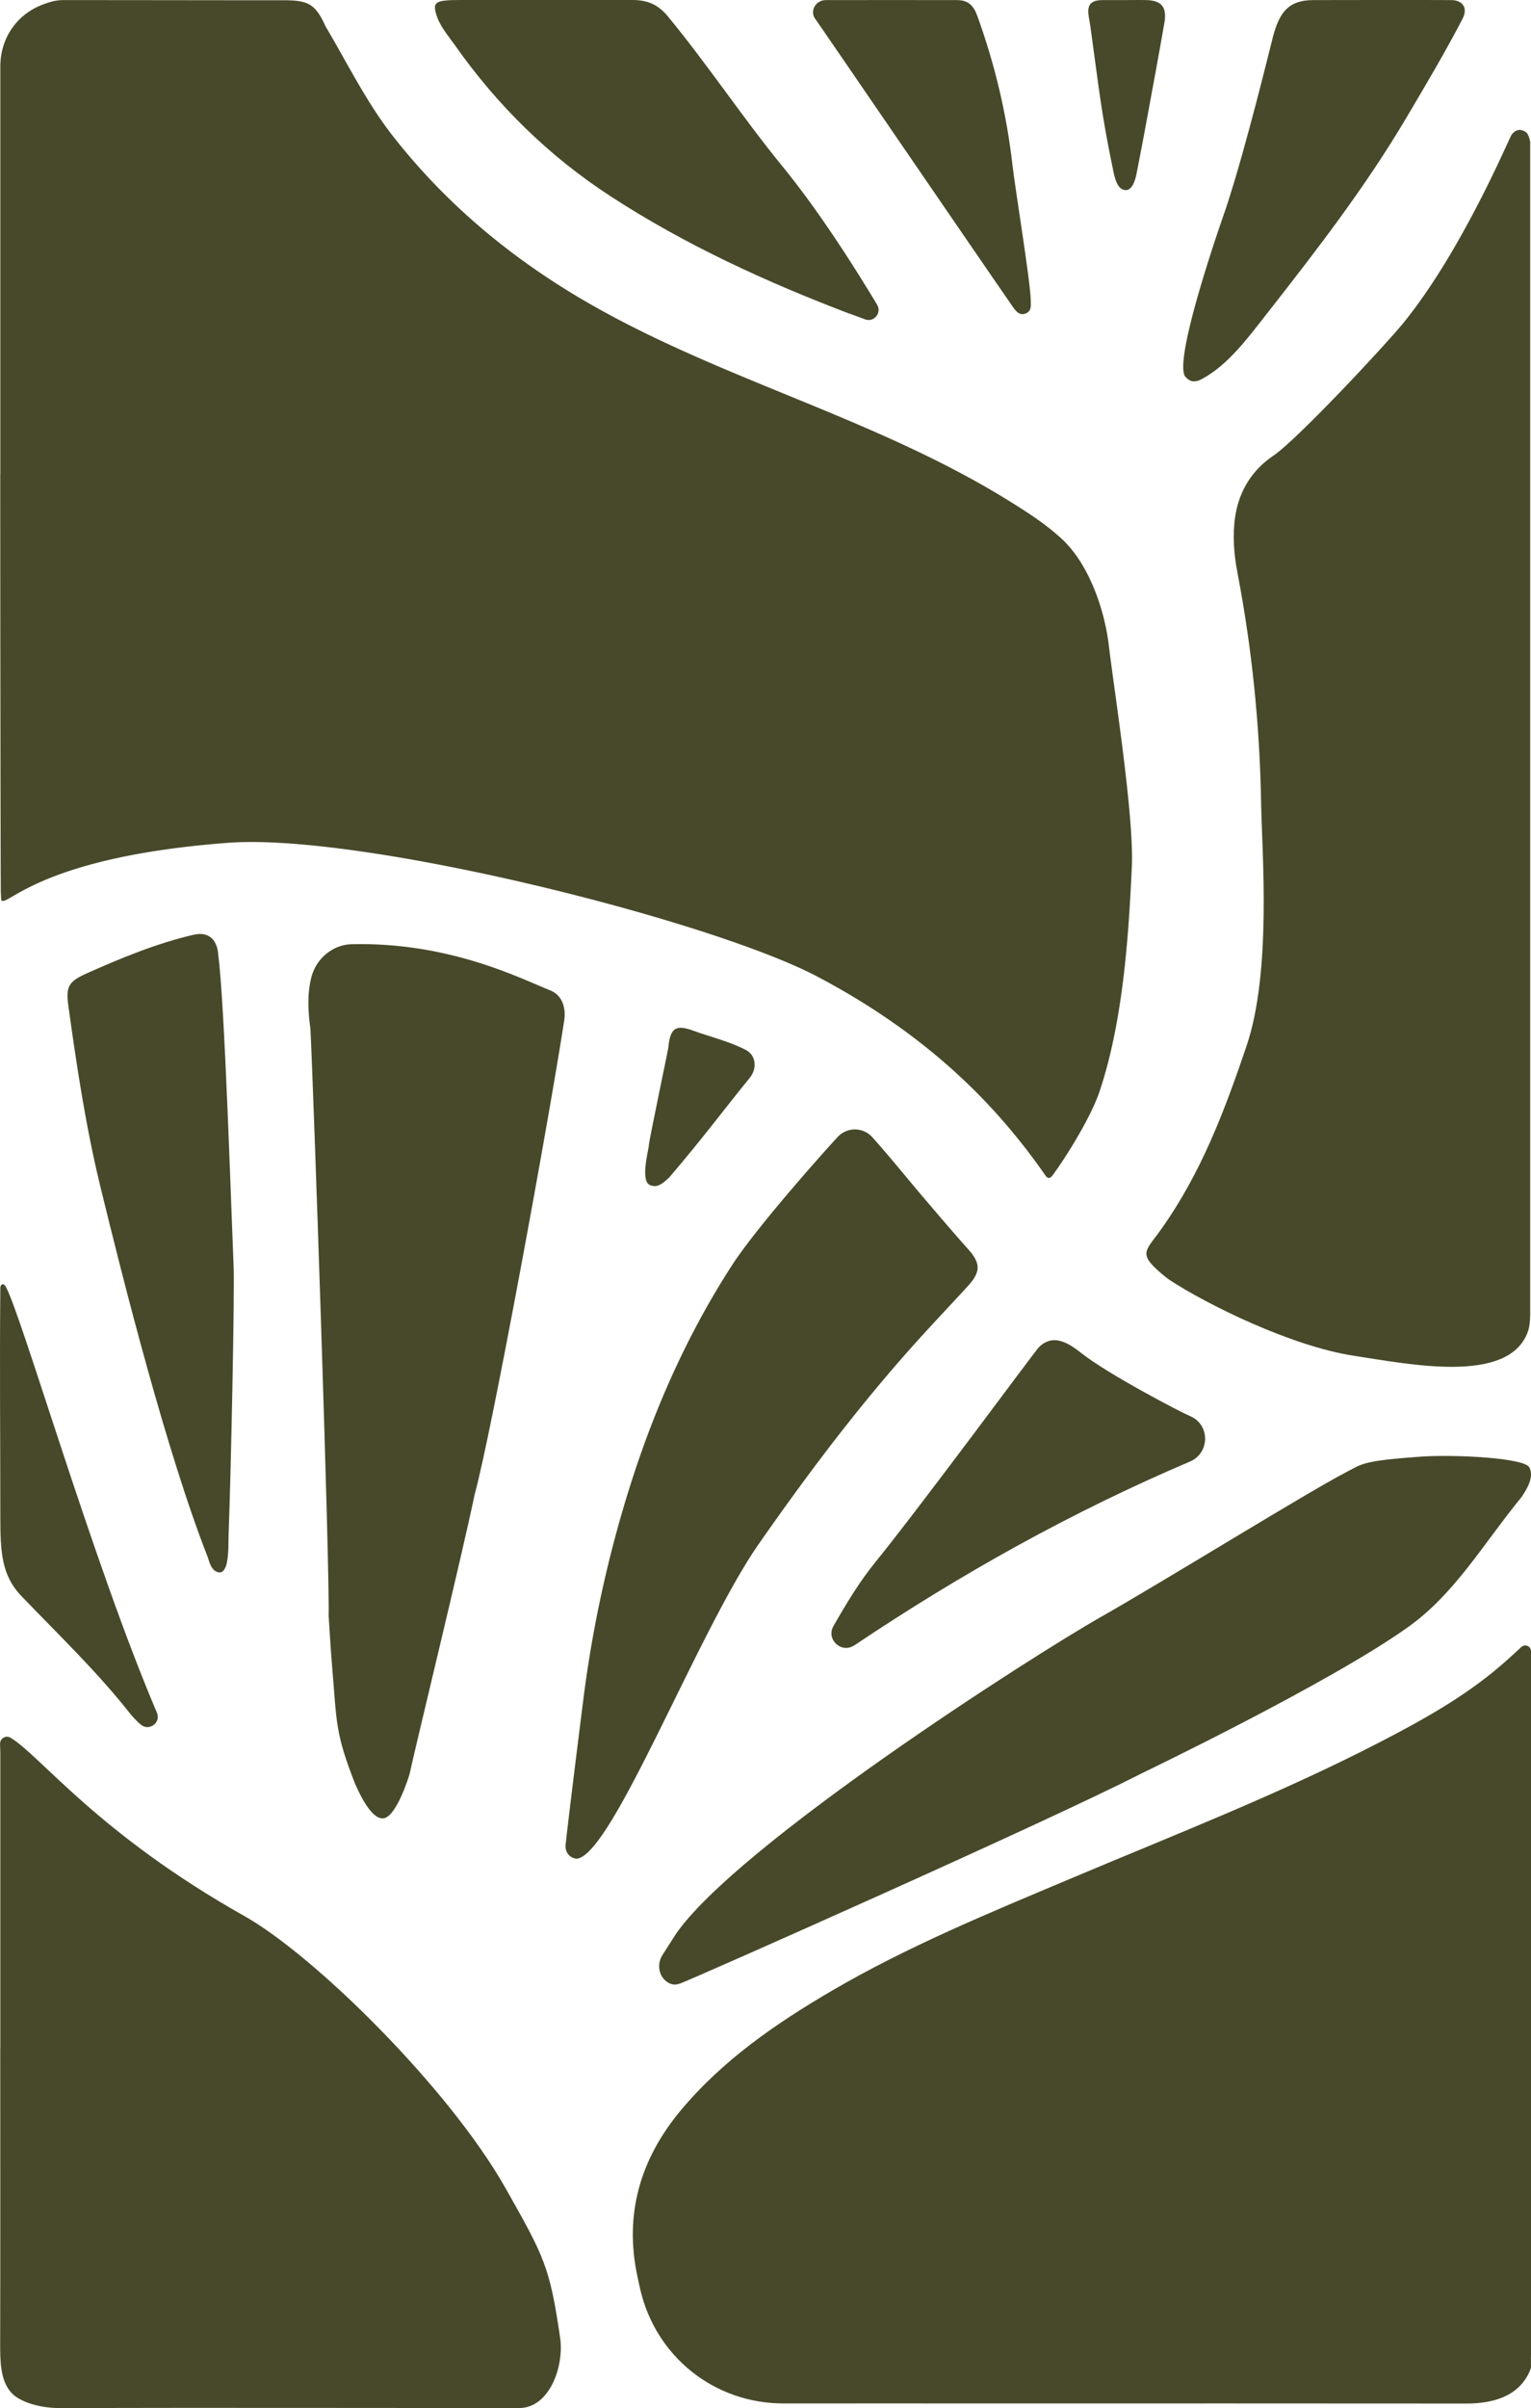 <?xml version="1.0" encoding="UTF-8"?>
<svg data-bbox="0 -0.003 186.631 293.393" viewBox="0 0 186.63 293.39" xmlns="http://www.w3.org/2000/svg" data-type="color">
    <g>
        <path d="M186.62 287.18s.02 1.3 0 1.34c-1.18 3.28-4.35 4.32-7.83 4.32-19.2-.02-38.4-.01-57.61-.01-8.54 0-17.09-.01-25.63 0s-15.64-5.77-17.51-13.93l-.33-1.51c-1.65-7.61.35-14.36 5.26-20.25 5.1-6.12 11.58-10.58 18.39-14.57 9.25-5.41 19.14-9.47 28.99-13.62 12.71-5.37 25.59-10.35 37.87-16.7 5.18-2.68 10.27-5.5 14.72-9.32.86-.74 1.69-1.5 2.52-2.27.45-.41 1.17-.09 1.17.51v86.02Z" fill="#48492a" data-color="1"/>
        <path d="M186.52 160.36c0 .69-.08 1.39-.33 2.04-2.44 6.24-14.26 3.84-21.17 2.78-7.67-1.18-17.92-6.27-22.41-9.21-.19-.12-.36-.25-.53-.39-3.5-2.85-2.52-3.02-.57-5.76 4.9-6.87 7.77-14.48 10.45-22.4 3.08-9.11 1.87-23.65 1.77-29.57-.16-9.45-1.11-18.82-2.89-28.1-.43-2.26-.61-4.54-.27-6.81.47-3.11 2.05-5.67 4.64-7.41 2.91-1.96 13.68-13.5 15.87-16.19 7.19-8.85 12.87-22.47 13.17-22.9.18-.26.79-1 1.75-.35.36.24.49 1.04.53 1.15v143.13Z" fill="#48492a" data-color="1"/>
        <path d="M.04 57.69V8.11c0-3.49 2.03-6.4 5.26-7.59C6.09.23 6.85.01 7.69.01c7.7 0 25.39.03 26.5.02 3.37-.02 4.19.34 5.5 3.19 2.74 4.63 5.01 9.3 8.29 13.47 6.92 8.8 15.45 15.66 25.21 21.06 7.51 4.16 15.45 7.38 23.38 10.63 9.01 3.69 17.99 7.43 26.31 12.57 2.26 1.4 4.5 2.83 6.48 4.64 3.36 3.05 5.29 8.66 5.81 13.07.6 5.12 3.09 20.72 2.8 26.96-.4 8.8-1.12 18.94-3.92 27.32-1.01 3.03-3.89 7.74-5.73 10.25-.53.72-.84.08-1.11-.3a77 77 0 0 0-5.25-6.67c-6.36-7.2-13.94-12.83-22.41-17.28-12.99-6.81-55.01-17.39-71.54-16.27C5.18 104.35 1 110.38.2 109.72c-.09-.07-.05-.3-.1-.99-.03-.37-.07-34.42-.07-51.07Z" fill="#48492a" data-color="1"/>
        <path d="M.04 249.57v-36.08c0-.33-.04-.73-.03-1.08.02-.63.72-1.02 1.26-.7 3.63 2.15 10.59 11.64 28.51 21.73 8.56 4.81 24.97 20.99 31.84 33.15 4.74 8.39 5.39 9.55 6.66 18.23.51 3.48-1.29 8.57-5.01 8.57-19.74 0-36.18-.05-56.09 0-1.95 0-4.7-.58-5.88-1.96-1.28-1.5-1.28-3.87-1.28-5.9.03-11.98.01-23.97.01-35.96Z" fill="#48492a" data-color="1"/>
        <path d="M40.06 196.99c.14-6.48-1.84-64.13-2.21-71.44 0-.12-.02-.23-.03-.34-.27-2.05-.39-4.14.15-6.2.58-2.21 2.58-3.91 4.87-3.97 12.07-.3 20.87 4.31 24.2 5.61 1.52.59 1.97 2.16 1.74 3.67-1.8 11.74-8.82 50.15-10.93 57.8-1.4 6.86-7.28 30.98-7.91 33.97-.07.31-1.66 5.44-3.29 5.46s-3.2-3.91-3.36-4.2c-2.47-6.3-2.22-7.51-2.79-14.11-.2-2.36-.33-4.72-.43-6.25Z" fill="#48492a" data-color="1"/>
        <path d="M68.97 224.6c.17-1.8 1.65-13.71 2.18-17.87 1.01-7.85 2.64-15.57 4.88-23.15 3.07-10.39 7.29-20.28 13.18-29.39 3.26-5.04 12.39-15.15 12.97-15.73a2.85 2.85 0 0 1 4.17.11c2.16 2.41 4.18 4.94 6.28 7.4 1.78 2.09 3.56 4.18 5.39 6.23 1.53 1.71 1.56 2.76-.06 4.52-2.22 2.42-4.49 4.8-6.68 7.25-6.81 7.61-12.93 15.75-18.77 24.12-7.45 10.67-17.94 38.09-22.23 38.37 0 0-1.49-.1-1.33-1.85Z" fill="#48492a" data-color="1"/>
        <path d="M82.84 241.68c-.52.19-.96.12-1.38-.12-1.16-.67-1.43-2.23-.71-3.36s1.61-2.52 1.61-2.52c7.36-10.76 43.12-33.72 51.8-38.65 8.09-4.6 25.15-15.19 30.1-17.75 1.82-.94 1.87-1.31 9.09-1.82 4.16-.26 12.45.17 13.07 1.31.64 1.17-.32 2.71-.94 3.62-4.74 5.81-8.13 11.77-13.81 15.83-9.63 6.88-32.57 17.87-32.68 17.93-11.5 5.89-54.32 24.87-56.14 25.54Z" fill="#48492a" data-color="1"/>
        <path d="M27.87 186.9c-.04 1.19.02 2.4-.23 3.58-.09.41-.38 1.17-.92 1.1-1.04-.12-1.25-1.53-1.41-1.9-5-12.75-10.26-33.54-13.1-45.21-1.76-7.25-2.86-14.58-3.88-21.94-.33-2.37.06-2.96 2.27-3.95 4.22-1.88 8.48-3.64 12.99-4.69 2.09-.49 2.95.91 3.02 2.52.77 5.65 1.57 30.82 1.87 37.95.13 3.16-.32 24.84-.61 32.53Z" fill="#48492a" data-color="1"/>
        <path d="M103.52 38.21c-10.12-3.86-19.94-8.35-29.05-14.27-7.55-4.9-13.87-11.11-19.05-18.48-.86-1.22-1.87-2.34-2.28-3.84C52.75.21 53.18 0 56.18 0h20.94c2.05 0 3.25.74 4.29 1.99 4.87 5.9 9.11 12.33 13.95 18.25 1.71 2.09 5.68 7.12 11.56 16.88.6.99-.38 2.19-1.46 1.79-.65-.24-1.29-.47-1.94-.72Z" fill="#48492a" data-color="1"/>
        <path d="M104.14 200.46c-1.57 1.05-3.48-.72-2.54-2.35 1.55-2.7 3.14-5.37 5.13-7.81 5.73-7.07 19.48-25.74 19.9-26.15 1.6-1.59 3.33-.77 5.11.65 3.3 2.63 12.3 7.31 13.3 7.72 2.48 1.01 2.48 4.5.02 5.55-14.41 6.13-27.97 13.71-40.92 22.4Z" fill="#48492a" data-color="1"/>
        <path d="M144.58 45.99c-1.62-1.28 2.88-14.98 4.88-20.67 2.47-7.47 5.48-19.98 5.72-20.86.79-2.97 1.89-4.45 4.94-4.45 5.72 0 11.11-.03 16.77 0 1.39 0 2.1.94 1.39 2.29-2.13 4.1-4.49 8.07-6.84 12.04-4.99 8.44-10.97 16.18-17 23.87-2.32 2.96-4.71 6.23-7.91 7.96-1.12.61-1.63.13-1.95-.18" fill="#48492a" data-color="1"/>
        <path d="M99.42 2.36c-.78-.96 0-2.35 1.23-2.35 4.28-.01 11.57 0 15.97 0 1.39 0 2.04.62 2.52 1.94 2.13 5.89 3.57 11.93 4.28 18.15.35 3.09 2.17 14.02 2.23 16.5.02.66.1 1.3-.61 1.59-.72.29-1.13-.2-1.53-.74-4.49-6.47-23.88-34.84-24.09-35.09" fill="#48492a" data-color="1"/>
        <path d="M17.13 210.1c-.49-.43-.94-.9-1.35-1.42-4-5.07-8.68-9.54-13.15-14.2-2.49-2.59-2.59-5.46-2.59-9.89 0-9.25-.09-17.92 0-27.68 0-.47.4-.6.64-.19 1.91 3.35 10.64 33.67 18.45 51.95.53 1.23-.99 2.32-1.99 1.43Z" fill="#48492a" data-color="1"/>
        <path d="M81.47 127.6c.25-2.41.92-2.82 3.17-1.98 1.67.62 4.44 1.31 6.31 2.32 1.24.67 1.34 2.27.46 3.36-3.21 3.94-5.68 7.3-9.79 12.11-.46.46-.97.89-1.43 1.04-.38.13-.74.02-.95-.06-1.26-.51-.11-4.54-.14-4.9-.02-.33 2.36-11.68 2.38-11.89Z" fill="#48492a" data-color="1"/>
        <path d="M137.05.01c.87 0 1.82-.02 2.7 0 1.93.05 2.52.94 2.18 2.83-.64 3.68-1.32 7.36-2 11.03-.47 2.57-.89 4.81-1.4 7.38-.14.69-.51 1.9-1.26 1.91-1.11.02-1.41-1.55-1.64-2.73-1.42-6.82-1.72-10.09-2.71-17.19-.21-1.53-.88-3.17 1.37-3.23z" fill="#48492a" data-color="1"/>
    </g>
</svg>
